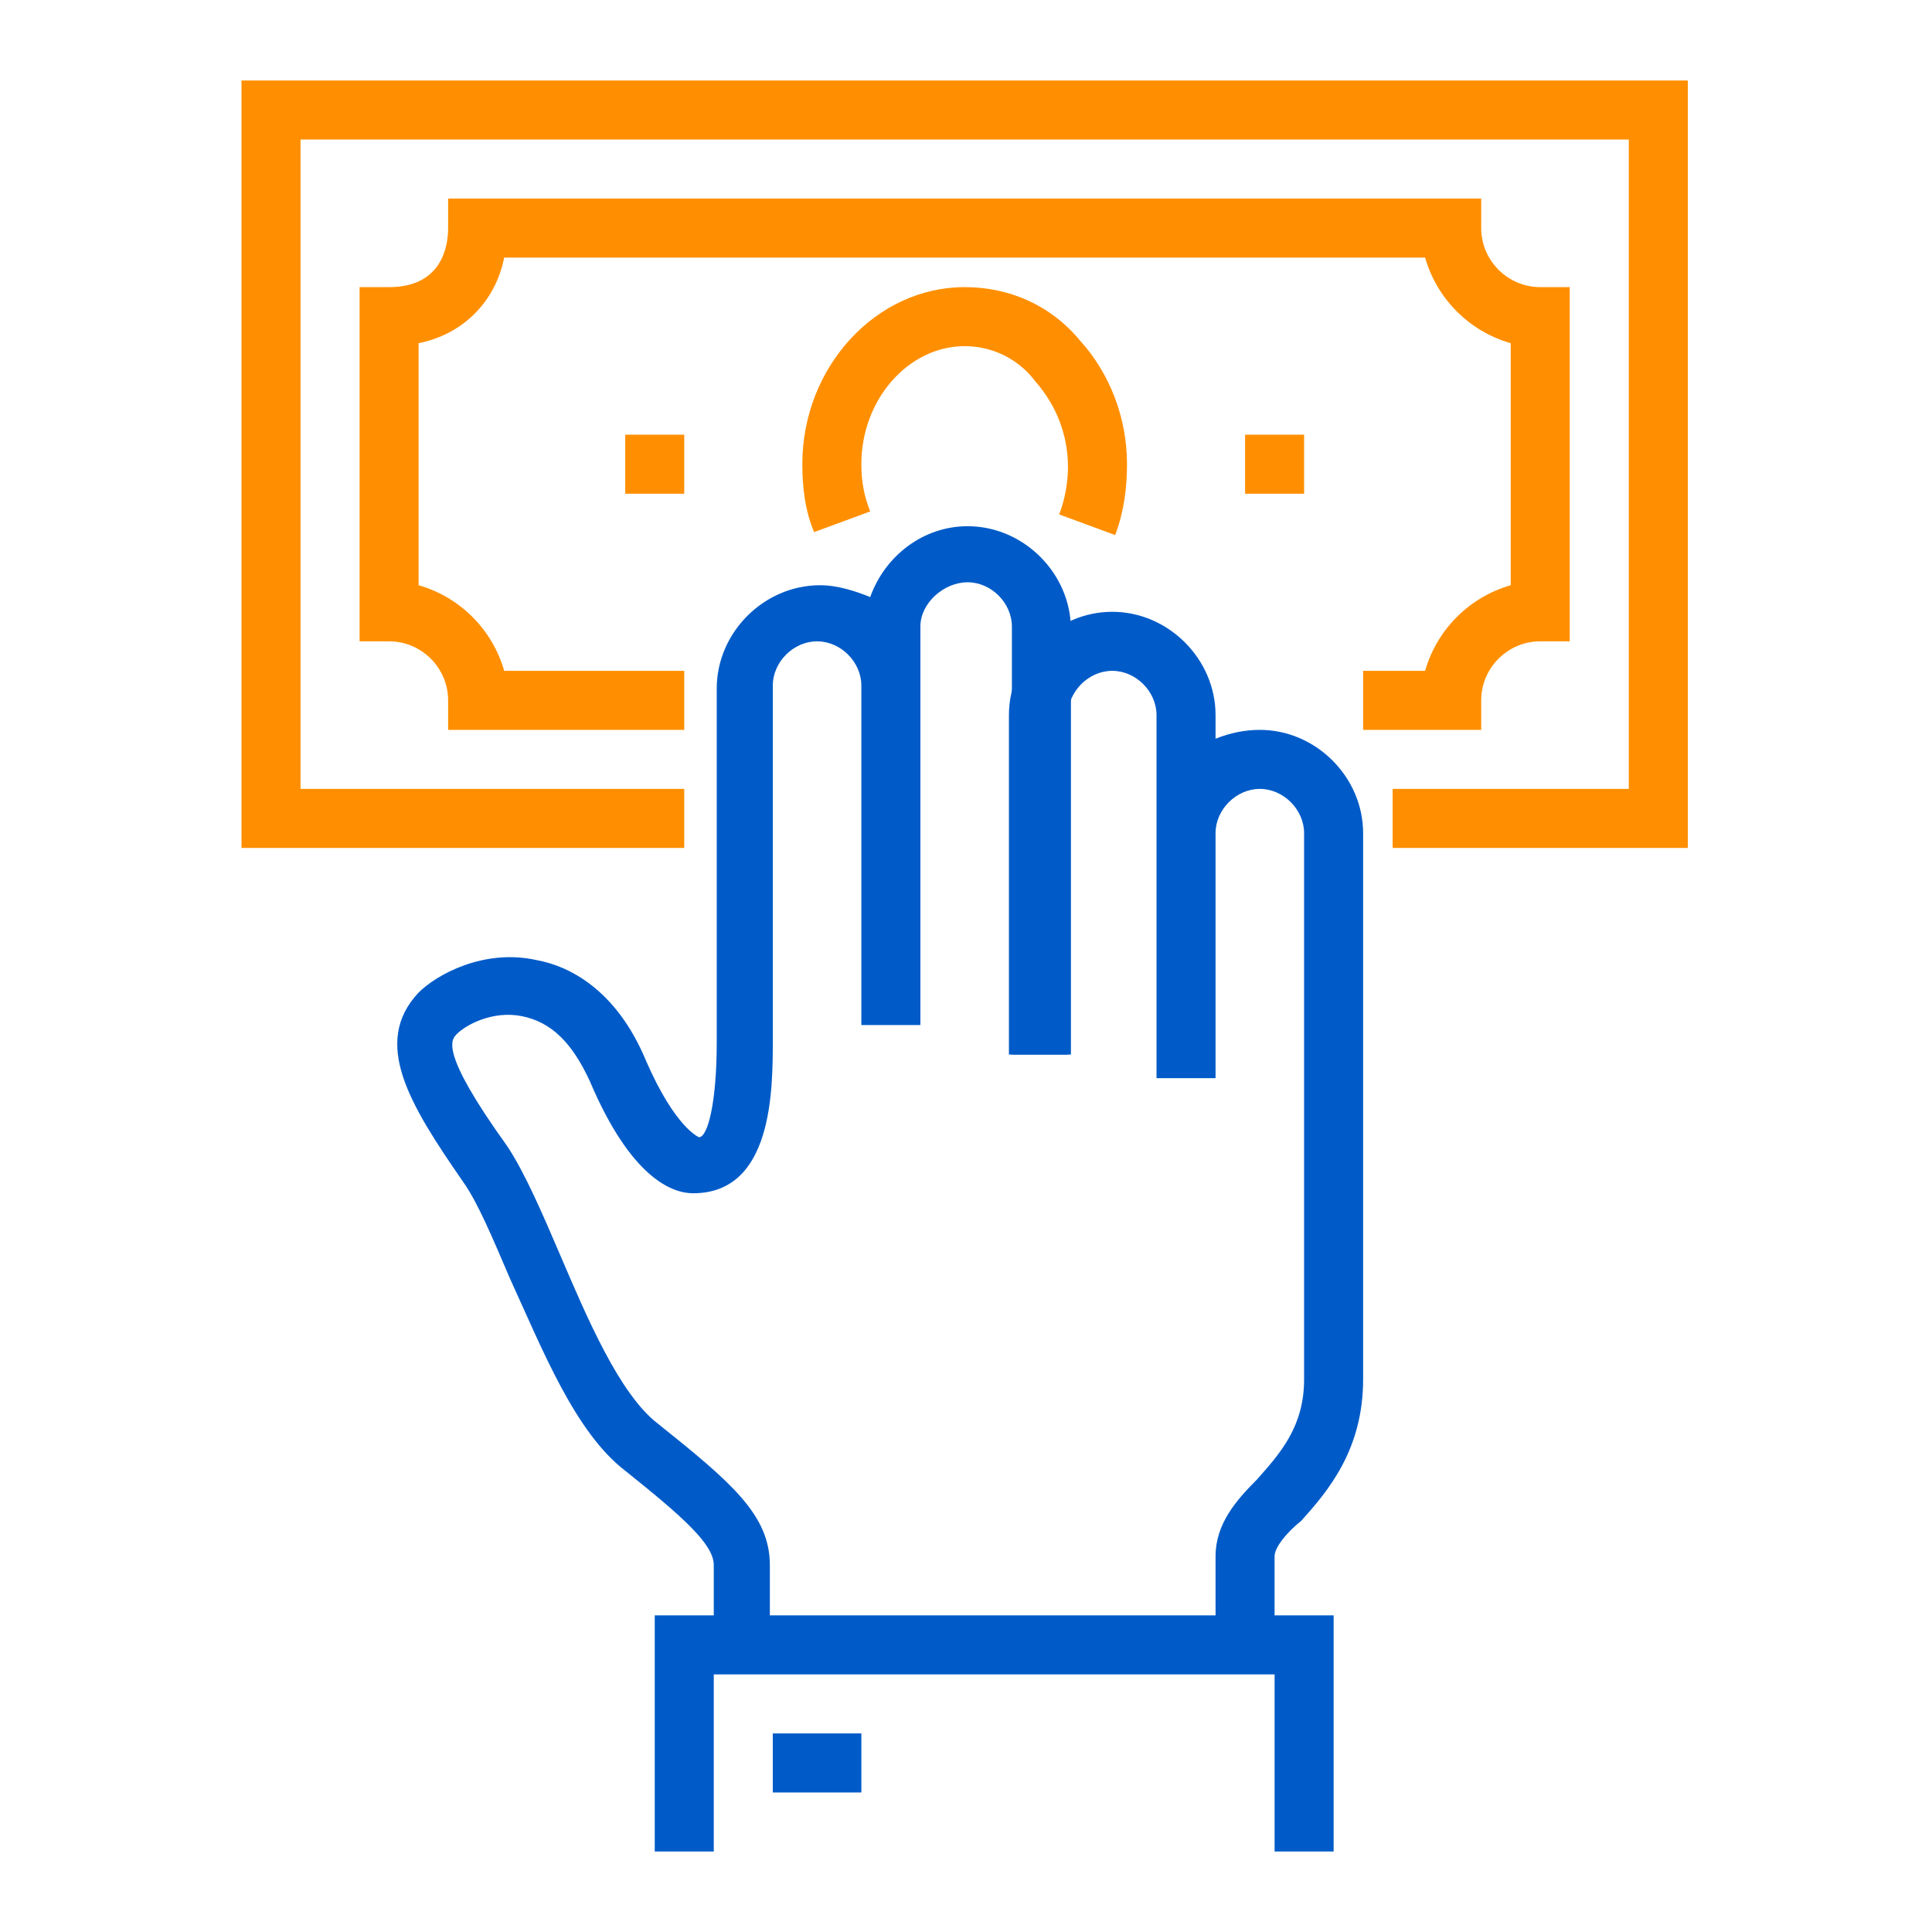<svg width="96" height="96" viewBox="0 0 96 96" fill="none" xmlns="http://www.w3.org/2000/svg">
<g clip-path="url(#clip0_1325_1552)">
<path d="M83.867 42.133H69.2V39.2H80.933V6.933H14.933V39.2H34V42.133H12V4H83.867V42.133Z" fill="#FF8F00"/>
<path d="M73.6 36.267H67.733V33.333H70.813C71.4 31.28 73.013 29.667 75.067 29.08V17.053C73.013 16.467 71.4 14.853 70.813 12.8H25.053C24.613 15 23 16.613 20.8 17.053V29.08C22.853 29.667 24.467 31.28 25.053 33.333H34V36.267H22.267V34.8C22.267 33.187 20.947 31.867 19.333 31.867H17.867V14.267H19.333C21.973 14.267 22.267 12.213 22.267 11.333V9.867H73.6V11.333C73.6 12.947 74.92 14.267 76.533 14.267H78V31.867H76.533C74.92 31.867 73.6 33.187 73.6 34.8V36.267Z" fill="#FF8F00"/>
<path d="M34 21.6H31.067V24.533H34V21.6Z" fill="#FF8F00"/>
<path d="M64.8 21.6H61.867V24.533H64.8V21.6Z" fill="#FF8F00"/>
<path d="M55.413 26.587L52.627 25.56C52.92 24.827 53.067 23.947 53.067 23.213C53.067 21.6 52.48 20.133 51.453 18.96C50.573 17.787 49.253 17.2 47.933 17.2C45.147 17.2 42.8 19.84 42.8 23.067C42.8 23.947 42.947 24.68 43.24 25.413L40.453 26.44C40.013 25.413 39.867 24.24 39.867 23.067C39.867 18.227 43.533 14.267 47.933 14.267C50.133 14.267 52.187 15.147 53.653 16.907C55.12 18.52 56 20.72 56 23.067C56 24.24 55.853 25.413 55.413 26.587Z" fill="#FF8F00"/>
<path d="M63.333 81.733H60.4V77.333C60.4 75.72 61.427 74.547 62.453 73.52C63.627 72.2 64.8 70.88 64.8 68.533V41.4C64.8 40.227 63.773 39.2 62.6 39.2C61.427 39.2 60.4 40.227 60.4 41.4V53.573H57.467V35.533C57.467 34.36 56.44 33.333 55.267 33.333C54.093 33.333 53.067 34.36 53.067 35.533V52.4H50.133V35.533C50.133 32.747 52.48 30.4 55.267 30.4C58.053 30.4 60.4 32.747 60.4 35.533V36.707C61.133 36.413 61.867 36.267 62.6 36.267C65.387 36.267 67.733 38.613 67.733 41.4V68.533C67.733 72.053 65.973 74.107 64.653 75.573C63.92 76.16 63.333 76.893 63.333 77.333V81.733Z" fill="#005BC8"/>
<path d="M38.4 81.733H35.467V77.773C35.467 76.747 34 75.427 31.067 73.08C28.574 71.173 26.96 67.067 25.347 63.547C24.467 61.493 23.734 59.733 23 58.707C20.36 54.893 18.454 51.813 20.8 49.32C21.68 48.44 24.027 47.12 26.667 47.707C28.28 48 30.627 49.173 32.094 52.693C33.56 56.067 34.734 56.507 34.734 56.507C35.174 56.507 35.614 54.747 35.614 51.813V34.213C35.614 31.427 37.96 29.08 40.747 29.08C41.627 29.08 42.507 29.373 43.24 29.667C43.974 27.613 45.88 26.147 48.08 26.147C50.867 26.147 53.214 28.493 53.214 31.28V52.4H50.28V31.133C50.28 29.96 49.254 28.933 48.08 28.933C46.907 28.933 45.734 29.96 45.734 31.133V50.933H42.8V34.067C42.8 32.893 41.774 31.867 40.6 31.867C39.427 31.867 38.4 32.893 38.4 34.067V51.667C38.4 54.16 38.4 59.293 34.44 59.293C33.414 59.293 31.36 58.56 29.307 53.72C28.427 51.813 27.4 50.787 25.934 50.493C24.467 50.2 23.147 50.933 22.707 51.373C22.414 51.667 21.827 52.253 25.2 56.947C26.08 58.267 26.96 60.32 27.84 62.373C29.16 65.453 30.774 69.267 32.68 70.733C36.347 73.667 38.254 75.28 38.254 77.773V81.733H38.4Z" fill="#005BC8"/>
<path d="M32.534 92V80.267H66.267V92H63.334V83.2H35.467V92H32.534Z" fill="#005BC8"/>
<path d="M42.8 86.133H38.4V89.067H42.8V86.133Z" fill="#005BC8"/>
</g>
<defs>
<clipPath id="clip0_1325_1552">
<rect width="96" height="96" fill="white"/>
</clipPath>
</defs>
</svg>
